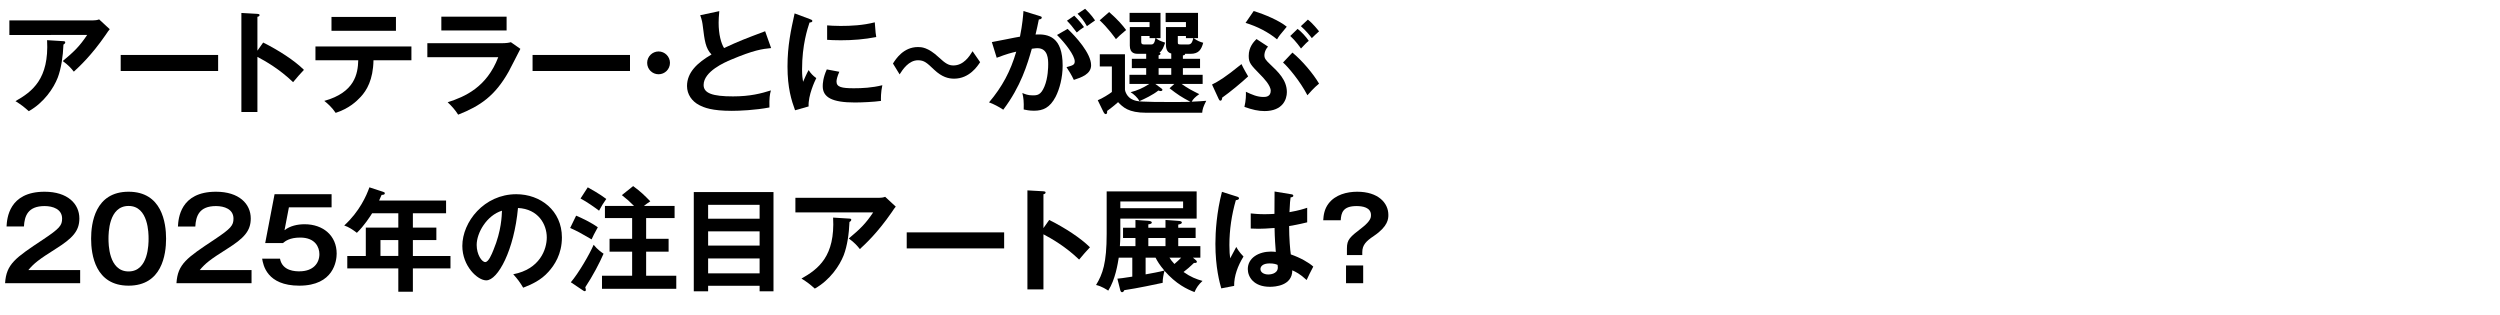 <?xml version="1.0" encoding="UTF-8"?>
<svg id="_レイヤー_2" data-name="レイヤー_2" xmlns="http://www.w3.org/2000/svg" xmlns:xlink="http://www.w3.org/1999/xlink" viewBox="0 0 620 78">
  <defs>
    <style>
      .cls-1 {
        fill: none;
      }

      .cls-2 {
        clip-path: url(#clippath);
      }
    </style>
    <clipPath id="clippath">
      <rect class="cls-1" width="620" height="78"/>
    </clipPath>
  </defs>
  <g id="_スライス" data-name="スライス">
    <g class="cls-2">
      <g>
        <path d="M23.016,5.06c.504,0,1.092-.056,1.568-.252l2.632,2.436c-.336.392-.448.56-1.008,1.4-3.5,5.068-6.468,7.812-7.896,9.128-.617-.784-1.345-1.624-2.744-2.632,2.855-2.38,4.172-3.668,6.047-6.468H2.324v-3.612h20.691ZM15.736,10.213c.195,0,.447.056.447.28,0,.308-.336.504-.447.56-.112,2.912-.561,5.964-1.428,8.232-1.009,2.576-3.389,6.16-7.168,8.288-1.261-1.12-1.877-1.596-3.305-2.492,4.172-2.352,8.372-5.516,7.84-15.12l4.061.252Z"/>
        <path d="M54.096,13.629v3.976h-24.164v-3.976h24.164Z"/>
        <path d="M65.268,10.548c3.921,1.96,7.757,4.452,10.108,6.776-1.092,1.148-1.483,1.624-2.688,3.052-3.416-3.276-6.888-5.236-8.849-6.272v13.664h-3.976V3.213l3.976.224c.28.028.532.056.532.308,0,.308-.364.392-.532.42v8.4l1.428-2.016Z"/>
        <path d="M78.232,14.944v-3.416h23.799v3.416h-9.408c-.084,4.872-1.707,7.504-3.163,9.072-1.063,1.148-2.94,2.912-6.216,3.976-.896-1.344-2.016-2.352-2.828-2.968,7.56-2.1,8.344-6.72,8.428-10.08h-10.611ZM98.195,4.193v3.444h-15.987v-3.444h15.987Z"/>
        <path d="M124.32,10.716c1.26,0,1.876-.112,2.38-.252l2.353,1.652c-.477.896-2.465,4.872-2.912,5.656-3.36,5.964-6.973,8.484-12.516,10.668-.729-1.176-1.652-2.184-2.604-3.08,4.284-1.372,9.688-3.724,12.544-11.172h-17.584v-3.472h18.34ZM125.637,4.137v3.416h-16.185v-3.416h16.185Z"/>
        <path d="M156.24,13.629v3.976h-24.164v-3.976h24.164Z"/>
        <path d="M166.152,15.589c0,1.568-1.26,2.828-2.828,2.828s-2.828-1.26-2.828-2.828,1.289-2.828,2.828-2.828,2.828,1.26,2.828,2.828Z"/>
        <path d="M191.24,11.921c-2.212.224-4.256.476-10.023,2.912-1.372.588-6.721,2.856-6.721,6.244,0,2.044,2.213,2.828,7.28,2.828,4.284,0,7-.728,9.408-1.484-.28,1.036-.42,1.848-.364,4.228-3.472.672-7.476.84-9.324.84-4.928,0-6.859-.784-8.147-1.456-1.736-.924-2.968-2.604-2.968-4.704,0-3.36,2.548-5.768,6.076-7.812-1.484-1.54-1.709-3.388-2.156-7-.084-.756-.196-1.512-.645-2.744l4.732-1.008c-.112,1.344-.168,1.988-.168,2.856,0,2.912.615,5.124,1.344,6.3,3.864-1.792,5.208-2.296,10.191-4.172l1.484,4.172Z"/>
        <path d="M200.816,4.724c.42.168.645.224.645.476,0,.28-.28.336-.7.392-.476,1.456-1.849,5.516-1.849,11.62,0,1.624.113,2.184.252,3.08.084-.224.925-2.128,1.373-2.912.504.784,1.092,1.428,1.904,1.988-.365.728-2.045,4.284-1.904,7.028l-3.36.952c-.896-2.464-1.876-5.516-1.876-10.864,0-5.152.84-8.96,1.764-13.16l3.752,1.4ZM208.152,17.8c-.531,1.204-.699,1.988-.699,2.408,0,1.4,1.287,1.68,4.312,1.68,1.988,0,4.508-.112,7.056-.756-.392,1.764-.363,3.36-.336,3.892-1.707.252-4.731.392-6.496.392-5.6,0-7.951-1.26-7.951-4.032,0-.588.056-2.1,1.008-4.172l3.107.588ZM205.129,6.292c.783.056,1.764.14,3.332.14,2.604,0,5.544-.14,8.484-.896.168,2.576.279,3.136.363,3.64-2.884.588-5.852.812-8.792.812-1.54,0-2.548-.056-3.388-.112v-3.584Z"/>
        <path d="M243.069,15.421c-.616.952-2.66,4.088-6.44,4.088-1.4,0-2.996-.364-4.984-2.24-1.764-1.68-2.436-2.324-3.976-2.324-2.296,0-3.808,2.296-4.563,3.5l-1.652-2.688c.7-1.12,2.604-4.088,6.188-4.088.812,0,2.465,0,5.209,2.576,1.596,1.484,2.408,1.988,3.584,1.988,2.547,0,4.004-2.296,4.76-3.528l1.876,2.716Z"/>
        <path d="M257.826,3.968c.308.084.531.168.531.392,0,.196-.14.42-.729.476-.252,1.204-.531,2.604-.812,3.724,3.22-.196,6.72.616,6.72,7.7,0,3.052-.783,5.852-1.735,7.728-1.429,2.744-3.136,3.472-5.376,3.472-1.204,0-1.988-.196-2.549-.308.057-1.904-.027-2.856-.336-4.088.729.308,1.429.588,2.549.588,1.203,0,2.044-.084,2.939-2.212.896-2.128.924-4.872.924-5.46,0-1.176,0-4.032-2.688-4.032-.336,0-.42.028-1.372.14-1.092,3.808-2.688,9.296-7.084,15.12-1.036-.7-2.464-1.456-3.528-1.82,3.276-3.864,5.32-7.7,6.748-12.572-1.344.308-2.156.504-4.844,1.512l-1.204-3.892c1.12-.168,5.964-1.204,6.972-1.344.617-3.052.785-5.264.869-6.356l4.004,1.232ZM264.77,7.161c1.96,1.848,5.824,6.048,5.824,9.016,0,2.212-2.408,3.024-4.284,3.64-.476-1.064-1.344-2.464-1.819-3.164,1.539-.42,2.043-.56,2.043-1.428,0-1.456-2.324-4.508-4.396-6.552l2.632-1.512ZM266.422,3.884c1.455,1.484,2.1,2.38,2.408,2.828-.812.532-1.232.868-1.793,1.344-1.008-1.372-1.68-2.156-2.436-2.912l1.82-1.26ZM269.109,2.176c.364.364,1.54,1.484,2.465,2.884-.785.532-.925.644-2.017,1.428-.812-1.428-1.456-2.212-2.324-3.08l1.876-1.232Z"/>
        <path d="M287.337,14.58h3.136v-1.316c-.447-.112-.756-.308-.979-.672-.196-.336-.336-.812-.336-1.4v-4.48h4.956v-1.232h-5.04v-2.296h8.036v6.272h-1.092c1.035.756,1.68.952,2.379,1.148-.447,1.652-1.092,2.744-3.135,2.744h-1.345c0,.308-.336.364-.56.392v.84h4.256v2.324h-4.256v1.652h4.9v2.268h-5.209c1.456,1.064,2.688,1.68,4.368,2.52-1.147.812-1.512,1.232-1.876,1.876,1.624-.056,2.492-.14,3.612-.224-.784,1.54-.925,2.072-1.009,2.968h-13.832c-4.508,0-5.823-1.4-7.027-2.632-1.064.98-2.38,1.932-2.716,2.184.028.364.028.784-.364.784-.224,0-.447-.308-.531-.504l-1.429-2.94c1.036-.392,2.884-1.54,3.5-2.044v-6.328h-2.996v-3.024h6.244v8.792c0,.168.364,1.876,2.044,2.52,1.036.392,1.344.532,10.584.532,1.988,0,3.023-.056,3.611-.056-2.155-1.12-3.303-1.876-5.18-3.36l1.176-1.064h-4.703l1.484,1.092c.084.056.279.196.279.364,0,.196-.252.308-.42.308s-.336-.056-.588-.14c-1.316,1.064-3.416,2.072-4.704,2.632-.42-.868-1.456-1.792-2.185-2.212,1.681-.42,3.164-1.092,4.621-2.044h-4.9v-2.268h4.145v-1.652h-3.557v-2.324h3.557v-1.232h-1.961c-.672,0-2.1,0-2.1-2.044v-4.592h4.9v-1.232h-4.957v-2.296h7.672v6.272h-1.147c.56.476,1.036.7,2.296,1.12-.42,1.204-.672,1.904-1.4,2.492.141.056.252.14.252.28,0,.224-.336.336-.476.364v.868ZM275.073,2.988c2.239,1.988,3.332,3.276,4.2,4.452-1.54,1.316-1.708,1.456-2.52,2.268-.421-.588-1.988-2.772-4.033-4.676l2.353-2.044ZM285.489,11.025c.504,0,.84-.224,1.063-1.568h-1.455v-.532h-2.072v1.4c0,.7.336.7.812.7h1.651ZM290.473,16.904h-3.136v1.652h3.136v-1.652ZM294.729,11.025c.869,0,1.064-.98,1.205-1.568h-1.82v-.532h-2.016v1.428c0,.56,0,.672.756.672h1.875Z"/>
        <path d="M300.581,20.964c1.624-.812,3.136-1.68,7.308-5.068.533,1.176,1.4,2.604,1.652,3.052-1.652,1.54-4.48,3.892-6.439,5.264-.028.28-.057.756-.448.756-.196,0-.336-.224-.42-.42l-1.652-3.584ZM314.469,11.557c-.896,1.008-.896,1.96-.896,2.156,0,.756.308,1.176,1.399,2.212,1.988,1.876,4.172,3.92,4.172,6.916,0,1.736-.979,4.704-5.543,4.704-1.541,0-3.024-.336-4.984-1.036.393-1.652.393-3.024.363-3.752,1.541.728,2.828,1.288,4.341,1.288.476,0,1.819,0,1.819-1.54,0-1.344-1.848-3.248-2.576-3.976-2.379-2.436-2.883-2.94-2.883-4.676,0-2.184,1.231-3.472,1.932-4.172l2.855,1.876ZM310.913,2.736c2.856.868,6.412,2.408,8.204,3.892-1.708,2.016-1.988,2.408-2.408,3.136-2.156-1.792-4.928-3.22-7.812-4.088l2.017-2.94ZM320.518,13.04c2.408,1.96,5.207,5.292,6.607,7.7-1.26,1.008-2.436,2.38-2.884,2.884-1.849-3.556-4.845-7.084-6.048-8.12l2.324-2.464ZM321.805,7.161c1.008.756,2.129,2.016,2.772,2.968-.672.532-.868.784-1.933,1.904-.168-.252-1.399-1.988-2.659-3.108l1.819-1.764ZM324.354,4.864c1.203.924,2.492,2.548,2.771,2.912-.756.672-1.092.98-1.792,1.68-.476-.644-1.428-1.82-2.716-2.968l1.736-1.624Z"/>
        <path d="M19.88,66.98v3.248H1.26c.309-4.76,2.52-6.244,9.436-10.836,4.117-2.744,4.705-3.5,4.705-5.18,0-2.352-2.297-3.108-4.34-3.108-4.201,0-4.984,2.52-5.125,5.068H1.624c.112-1.932.532-8.624,9.437-8.624,5.711,0,8.623,2.996,8.623,6.636,0,3.136-1.736,4.928-5.824,7.504-4.256,2.688-5.403,3.584-6.832,5.292h12.853Z"/>
        <path d="M41.188,59.196c0,3.948-1.036,11.648-9.296,11.648s-9.296-7.672-9.296-11.648c0-3.808.951-11.648,9.296-11.648,8.26,0,9.296,7.7,9.296,11.648ZM26.907,59.196c0,1.204,0,8.12,4.984,8.12,4.956,0,4.956-6.916,4.956-8.12s0-8.12-4.956-8.12-4.984,6.804-4.984,8.12Z"/>
        <path d="M62.383,66.98v3.248h-18.62c.308-4.76,2.521-6.244,9.437-10.836,4.115-2.744,4.703-3.5,4.703-5.18,0-2.352-2.295-3.108-4.34-3.108-4.199,0-4.983,2.52-5.123,5.068h-4.312c.111-1.932.531-8.624,9.436-8.624,5.713,0,8.625,2.996,8.625,6.636,0,3.136-1.736,4.928-5.824,7.504-4.256,2.688-5.404,3.584-6.832,5.292h12.852Z"/>
        <path d="M82.234,48.164v3.248h-10.584l-1.092,5.684c1.371-1.092,3.248-1.484,4.984-1.484,4.592,0,7.951,2.828,7.951,7.28,0,1.736-.699,7.952-9.268,7.952-8.064,0-8.96-5.152-9.213-6.692h4.425c.588,3.136,3.92,3.136,4.815,3.136,3.389,0,4.957-1.988,4.957-4.256,0-1.68-.98-4.116-4.761-4.116-2.604,0-3.724.896-4.284,1.372h-4.396l2.323-12.124h14.141Z"/>
        <path d="M102.394,56.453h5.824v3.08h-5.824v3.948h9.324v3.08h-9.324v5.796h-3.612v-5.796h-12.655v-3.08h4.592v-7.028h8.063v-3.556h-6.496c-.531.84-1.987,3.108-3.779,4.844-1.064-.812-2.044-1.456-3.137-1.82,3.781-3.444,5.545-7.448,6.244-9.464l3.416,1.12c.336.112.393.168.393.364,0,.364-.364.364-.784.392-.196.448-.336.784-.616,1.4h16.604v3.164h-8.232v3.556ZM98.781,59.532h-4.424v3.948h4.424v-3.948Z"/>
        <path d="M127.285,68.016c6.608-1.26,8.316-6.188,8.316-9.128,0-3.248-2.1-7.056-7.14-7.308-.952,10.444-4.983,17.948-7.868,17.948-2.156,0-5.936-3.528-5.936-8.54,0-5.964,5.404-12.824,13.384-12.824,5.964,0,11.312,4.032,11.312,10.724,0,4.172-1.876,6.888-3.304,8.484-1.903,2.156-4.228,3.164-6.3,3.976-.84-1.4-1.372-2.128-2.465-3.332ZM118.214,60.736c0,2.38,1.26,4.256,2.128,4.256.812,0,1.596-1.904,2.044-3.024,1.988-4.788,2.044-8.428,2.101-9.716-3.809,1.176-6.272,5.516-6.272,8.484Z"/>
        <path d="M142.882,53.484c1.345.56,3.668,1.652,5.376,2.884-.868,1.54-1.232,2.296-1.54,2.996-2.912-1.68-3.22-1.876-5.319-2.828l1.483-3.052ZM141.566,70.004c1.932-2.268,4.676-7,5.655-9.296.896,1.148,2.128,1.988,2.464,2.212-1.008,2.324-2.632,5.432-4.535,8.316.056.252.14.504.14.644,0,.224-.112.336-.308.336-.113,0-.281-.112-.449-.224l-2.967-1.988ZM145.766,46.456c.448.252,2.996,1.652,4.592,2.884-.756,1.064-1.203,1.792-1.791,2.912-1.064-.812-2.996-2.184-4.593-3.024l1.792-2.772ZM167.298,51.077v2.996h-7.056v5.152h5.572v3.192h-5.572v5.964h7.476v3.248h-18.424v-3.248h7.476v-5.964h-5.6v-3.192h5.6v-5.152h-6.748v-2.996h7.225c-.924-.952-1.932-1.848-3.024-2.688l2.8-2.24c1.932,1.428,2.688,2.184,4.256,3.78-.699.476-1.147.756-1.596,1.148h7.616Z"/>
        <path d="M175.614,70.872v1.372h-3.556v-24.612h19.768v24.612h-3.443v-1.372h-12.769ZM188.383,54.24v-3.444h-12.769v3.444h12.769ZM188.383,60.904v-3.528h-12.769v3.528h12.769ZM188.383,67.792v-3.696h-12.769v3.696h12.769Z"/>
        <path d="M217.95,49.06c.504,0,1.092-.056,1.567-.252l2.633,2.436c-.336.392-.448.56-1.008,1.4-3.5,5.068-6.469,7.812-7.896,9.128-.616-.784-1.344-1.624-2.744-2.632,2.855-2.38,4.172-3.668,6.048-6.468h-19.292v-3.612h20.692ZM210.67,54.213c.196,0,.448.056.448.28,0,.308-.336.504-.448.56-.111,2.912-.561,5.964-1.428,8.232-1.008,2.576-3.389,6.16-7.168,8.288-1.26-1.12-1.876-1.596-3.305-2.492,4.172-2.352,8.373-5.516,7.84-15.12l4.061.252Z"/>
        <path d="M249.029,57.629v3.976h-24.163v-3.976h24.163Z"/>
        <path d="M260.202,54.548c3.921,1.96,7.757,4.452,10.108,6.776-1.092,1.148-1.484,1.624-2.688,3.052-3.415-3.276-6.888-5.236-8.848-6.272v13.664h-3.976v-24.556l3.976.224c.28.028.532.056.532.308,0,.308-.364.392-.532.42v8.4l1.428-2.016Z"/>
        <path d="M277.113,69.108c.617-.056,1.457-.14,3.697-.504v-4.704h-3.361c-.252,1.54-.84,5.404-2.604,8.176-.392-.252-1.568-1.064-3.023-1.4,1.652-2.716,2.632-5.432,2.632-12.684v-10.528h22.315v6.748h-18.928v4.536c0,.784-.084,1.848-.111,2.296h3.863v-2.016h-3.08v-2.548h3.08v-1.932l3.107.196c.673.056.953.224.953.448,0,.308-.561.42-.869.448v.84h4.257v-1.932l3.164.224c.476.028.896.112.896.42,0,.28-.42.42-.896.504v.784h4.312v2.548h-4.312v2.016h5.487v2.856h-1.848l.729.616c.111.084.252.252.252.392,0,.252-.225.336-.729.308-.812.812-1.68,1.54-2.576,2.24,1.736,1.232,3.192,1.792,4.704,2.212-1.008.924-1.512,1.68-1.987,2.772-1.82-.7-4.592-1.988-7.448-5.292-.224.868-.476,2.128-.448,2.996-1.428.308-6.244,1.344-9.52,1.82-.112.308-.309.504-.561.504-.168,0-.336-.168-.42-.448l-.729-2.912ZM277.842,49.956v1.68h15.568v-1.68h-15.568ZM284.113,68.044c1.261-.224,3.557-.644,4.648-.952-1.148-1.344-1.68-2.212-2.184-3.192h-2.465v4.144ZM284.785,61.044h4.257v-2.016h-4.257v2.016ZM290.021,63.901c.309.476.645.952,1.232,1.568.588-.476,1.232-1.12,1.68-1.568h-2.912Z"/>
        <path d="M306.934,48.808c.225.084.336.196.336.392,0,.308-.42.392-.783.448-1.037,3.612-1.597,7.364-1.597,11.116,0,1.652.084,2.464.196,3.304.252-.448,1.287-2.436,1.512-2.828.225.42.7,1.26,1.792,2.38-1.428,2.296-2.353,4.844-2.323,7.28l-3.193.616c-.391-1.372-1.455-5.18-1.455-11.06,0-2.94.308-7.84,1.624-12.88l3.892,1.232ZM320.346,48.193c.309.056.393.196.393.364,0,.28-.393.364-.672.392-.085.644-.197,1.4-.281,3.668,2.492-.448,3.557-.812,4.396-1.092v3.612c-2.268.56-3.668.784-4.48.924,0,3.024.252,5.964.42,7.028,2.408.84,4.453,2.016,5.572,3.024-.42.728-1.455,2.884-1.652,3.332-1.68-1.568-2.743-2.044-3.555-2.408,0,3.836-4.312,4.088-5.545,4.088-4.06,0-5.488-2.492-5.488-4.396,0-2.8,2.744-4.34,5.769-4.34.504,0,.84.056,1.176.084-.084-1.092-.28-3.472-.308-5.936-1.708.14-3.137.196-3.977.196-.812,0-1.344-.028-1.932-.056v-3.752c.868.084,1.848.196,3.473.196,1.147,0,1.903-.056,2.407-.084,0-.252.028-4.9.028-5.544l4.256.7ZM314.857,65.328c-1.736,0-2.268.784-2.268,1.4,0,.784.812,1.344,1.96,1.344.196,0,2.353-.028,2.353-1.764,0-.196-.029-.392-.057-.616-.393-.168-.924-.364-1.988-.364Z"/>
        <path d="M337.846,63.256h-3.808v-1.624c0-2.268.728-2.828,3.836-5.236,2.128-1.68,2.128-2.548,2.128-3.052,0-1.932-2.128-2.24-3.584-2.24-3.388,0-3.808,1.68-3.92,3.528h-4.34c.084-1.316.28-2.772,1.316-4.144,1.68-2.212,4.563-2.94,7.111-2.94,5.209,0,7.729,2.772,7.729,5.74,0,.924-.028,2.828-3.612,5.236-1.876,1.26-2.856,2.212-2.856,4.032v.7ZM338.07,65.832v4.396h-4.256v-4.396h4.256Z"/>
      </g>
    </g>
  </g>
</svg>